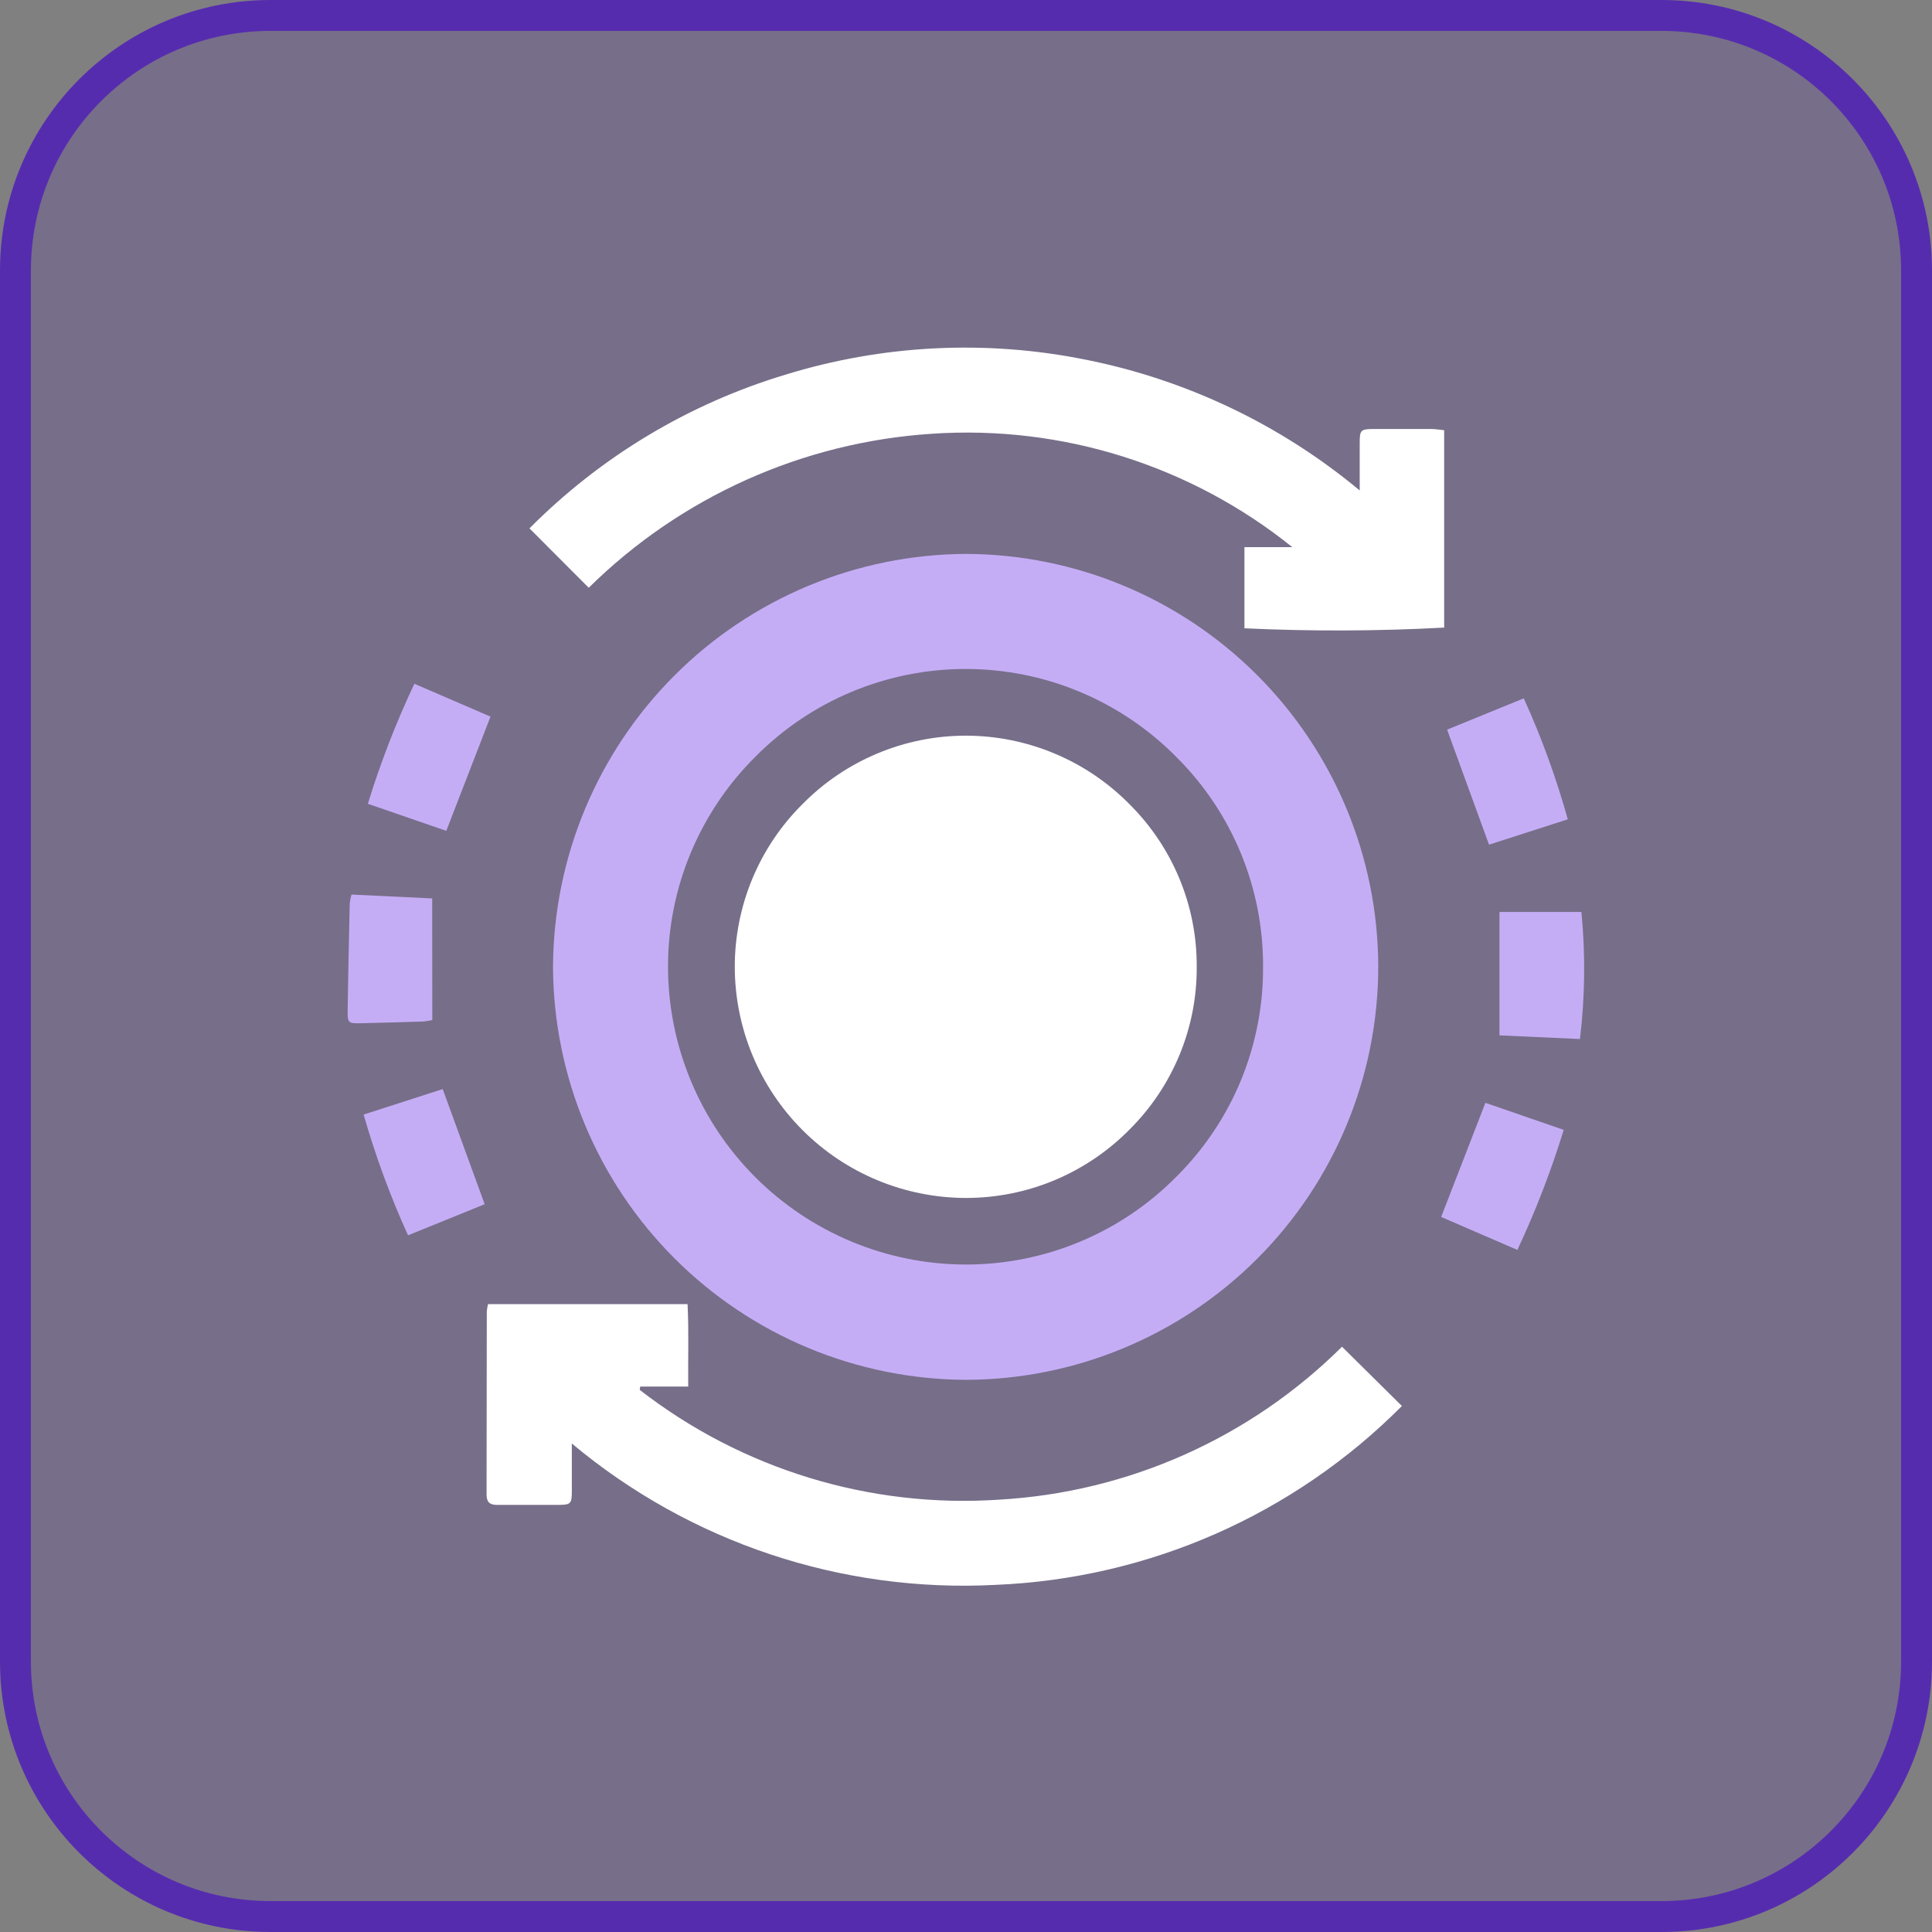 <svg width="50" height="50" viewBox="0 0 50 50" fill="none" xmlns="http://www.w3.org/2000/svg">
<rect x="0" y="0" width="50" height="50" fill="#808080" stroke="none"/>
<g clip-path="url(#clip0_17_193)">
<path d="M7 0.4H43C46.645 0.4 49.6 3.355 49.6 7V43C49.6 46.645 46.645 49.6 43 49.6H7C3.355 49.6 0.4 46.645 0.4 43V7C0.4 3.355 3.355 0.4 7 0.4Z" fill="#562CAF" fill-opacity="0.2" stroke="#562CAF" stroke-width="0.8"/>
<path d="M35.189 12.693V11.475C35.189 11.122 35.21 11.104 35.572 11.102H37.037C37.144 11.102 37.251 11.122 37.375 11.134V16.242C35.654 16.335 33.928 16.341 32.206 16.26V14.16H33.445C30.814 12.044 27.482 10.996 24.113 11.226C20.771 11.444 17.62 12.859 15.236 15.211L13.703 13.674C15.543 11.821 17.815 10.455 20.315 9.7C22.839 8.92 25.517 8.786 28.106 9.31C30.712 9.831 33.147 10.993 35.189 12.693Z" fill="white"/>
<path d="M12.63 33.75H17.794C17.83 34.458 17.803 35.15 17.811 35.884H16.569L16.556 35.97C19.204 38.026 22.516 39.037 25.861 38.811C29.202 38.62 32.357 37.212 34.731 34.853L36.281 36.387C33.485 39.199 29.732 40.852 25.77 41.016C21.782 41.227 17.862 39.92 14.799 37.358V38.558C14.799 38.935 14.782 38.945 14.399 38.947H12.868C12.673 38.947 12.591 38.875 12.592 38.673C12.598 37.097 12.592 35.52 12.598 33.944C12.604 33.879 12.614 33.814 12.63 33.75Z" fill="white"/>
<path d="M39.435 18.073C39.895 19.086 40.276 20.133 40.574 21.204L38.536 21.86L37.451 18.883L39.435 18.073Z" fill="#C5ADF6"/>
<path d="M12.543 31.165L10.56 31.97C10.1 30.958 9.716 29.914 9.411 28.845L11.457 28.185L12.543 31.165Z" fill="#C5ADF6"/>
<path d="M11.188 26.398C11.113 26.416 11.038 26.428 10.962 26.436C10.43 26.453 9.898 26.47 9.362 26.481C9.01 26.489 8.992 26.481 8.997 26.14C9.01 25.22 9.031 24.299 9.051 23.38C9.06 23.303 9.075 23.226 9.096 23.151L11.185 23.251L11.188 26.398Z" fill="#C5ADF6"/>
<path d="M38.806 26.795V23.601H40.927C41.033 24.696 41.021 25.798 40.889 26.89L38.806 26.795Z" fill="#C5ADF6"/>
<path d="M10.724 17.696L12.694 18.546L11.55 21.502L9.52 20.802C9.847 19.739 10.249 18.701 10.724 17.696Z" fill="#C5ADF6"/>
<path d="M39.27 32.348L37.297 31.495L38.442 28.541L40.469 29.241C40.142 30.303 39.741 31.341 39.27 32.348Z" fill="#C5ADF6"/>
<path d="M29.232 20.814C28.679 20.252 28.02 19.806 27.293 19.502C26.566 19.197 25.786 19.04 24.998 19.039C24.212 19.039 23.434 19.195 22.71 19.498C21.985 19.801 21.328 20.244 20.776 20.803C20.217 21.355 19.774 22.013 19.472 22.738C19.17 23.464 19.015 24.242 19.016 25.027C19.02 26.611 19.651 28.129 20.771 29.249C21.891 30.369 23.409 30.999 24.993 31.003H24.999C25.787 31.003 26.568 30.847 27.295 30.542C28.022 30.237 28.682 29.791 29.235 29.229C29.789 28.678 30.228 28.022 30.526 27.3C30.825 26.577 30.976 25.803 30.971 25.021V25.011C30.974 24.231 30.822 23.458 30.523 22.738C30.224 22.017 29.785 21.363 29.232 20.814Z" fill="white"/>
<path d="M25.002 14.335C22.169 14.348 19.455 15.479 17.453 17.484C15.451 19.488 14.322 22.202 14.312 25.035C14.328 27.862 15.457 30.568 17.456 32.566C19.455 34.565 22.161 35.694 24.988 35.71C27.821 35.705 30.538 34.577 32.54 32.572C34.543 30.567 35.668 27.849 35.669 25.015C35.663 22.187 34.537 19.476 32.538 17.475C30.539 15.474 27.83 14.345 25.002 14.335ZM30.454 30.443C29.742 31.167 28.892 31.742 27.955 32.133C27.017 32.526 26.011 32.727 24.995 32.726H24.988C22.947 32.721 20.991 31.909 19.548 30.466C18.105 29.023 17.292 27.067 17.288 25.026C17.286 24.014 17.485 23.011 17.874 22.076C18.263 21.142 18.834 20.294 19.552 19.581C20.264 18.862 21.112 18.291 22.046 17.902C22.98 17.513 23.982 17.312 24.994 17.313C26.009 17.313 27.014 17.515 27.951 17.907C28.888 18.299 29.737 18.873 30.45 19.597C31.163 20.306 31.728 21.15 32.112 22.08C32.496 23.009 32.692 24.006 32.688 25.012C32.695 26.02 32.501 27.02 32.118 27.953C31.734 28.885 31.169 29.731 30.454 30.443Z" fill="#C5ADF6"/>
</g>
<defs>
<clipPath id="clip0_17_193">
<rect width="50" height="50" fill="white"/>
</clipPath>
</defs>
</svg>
